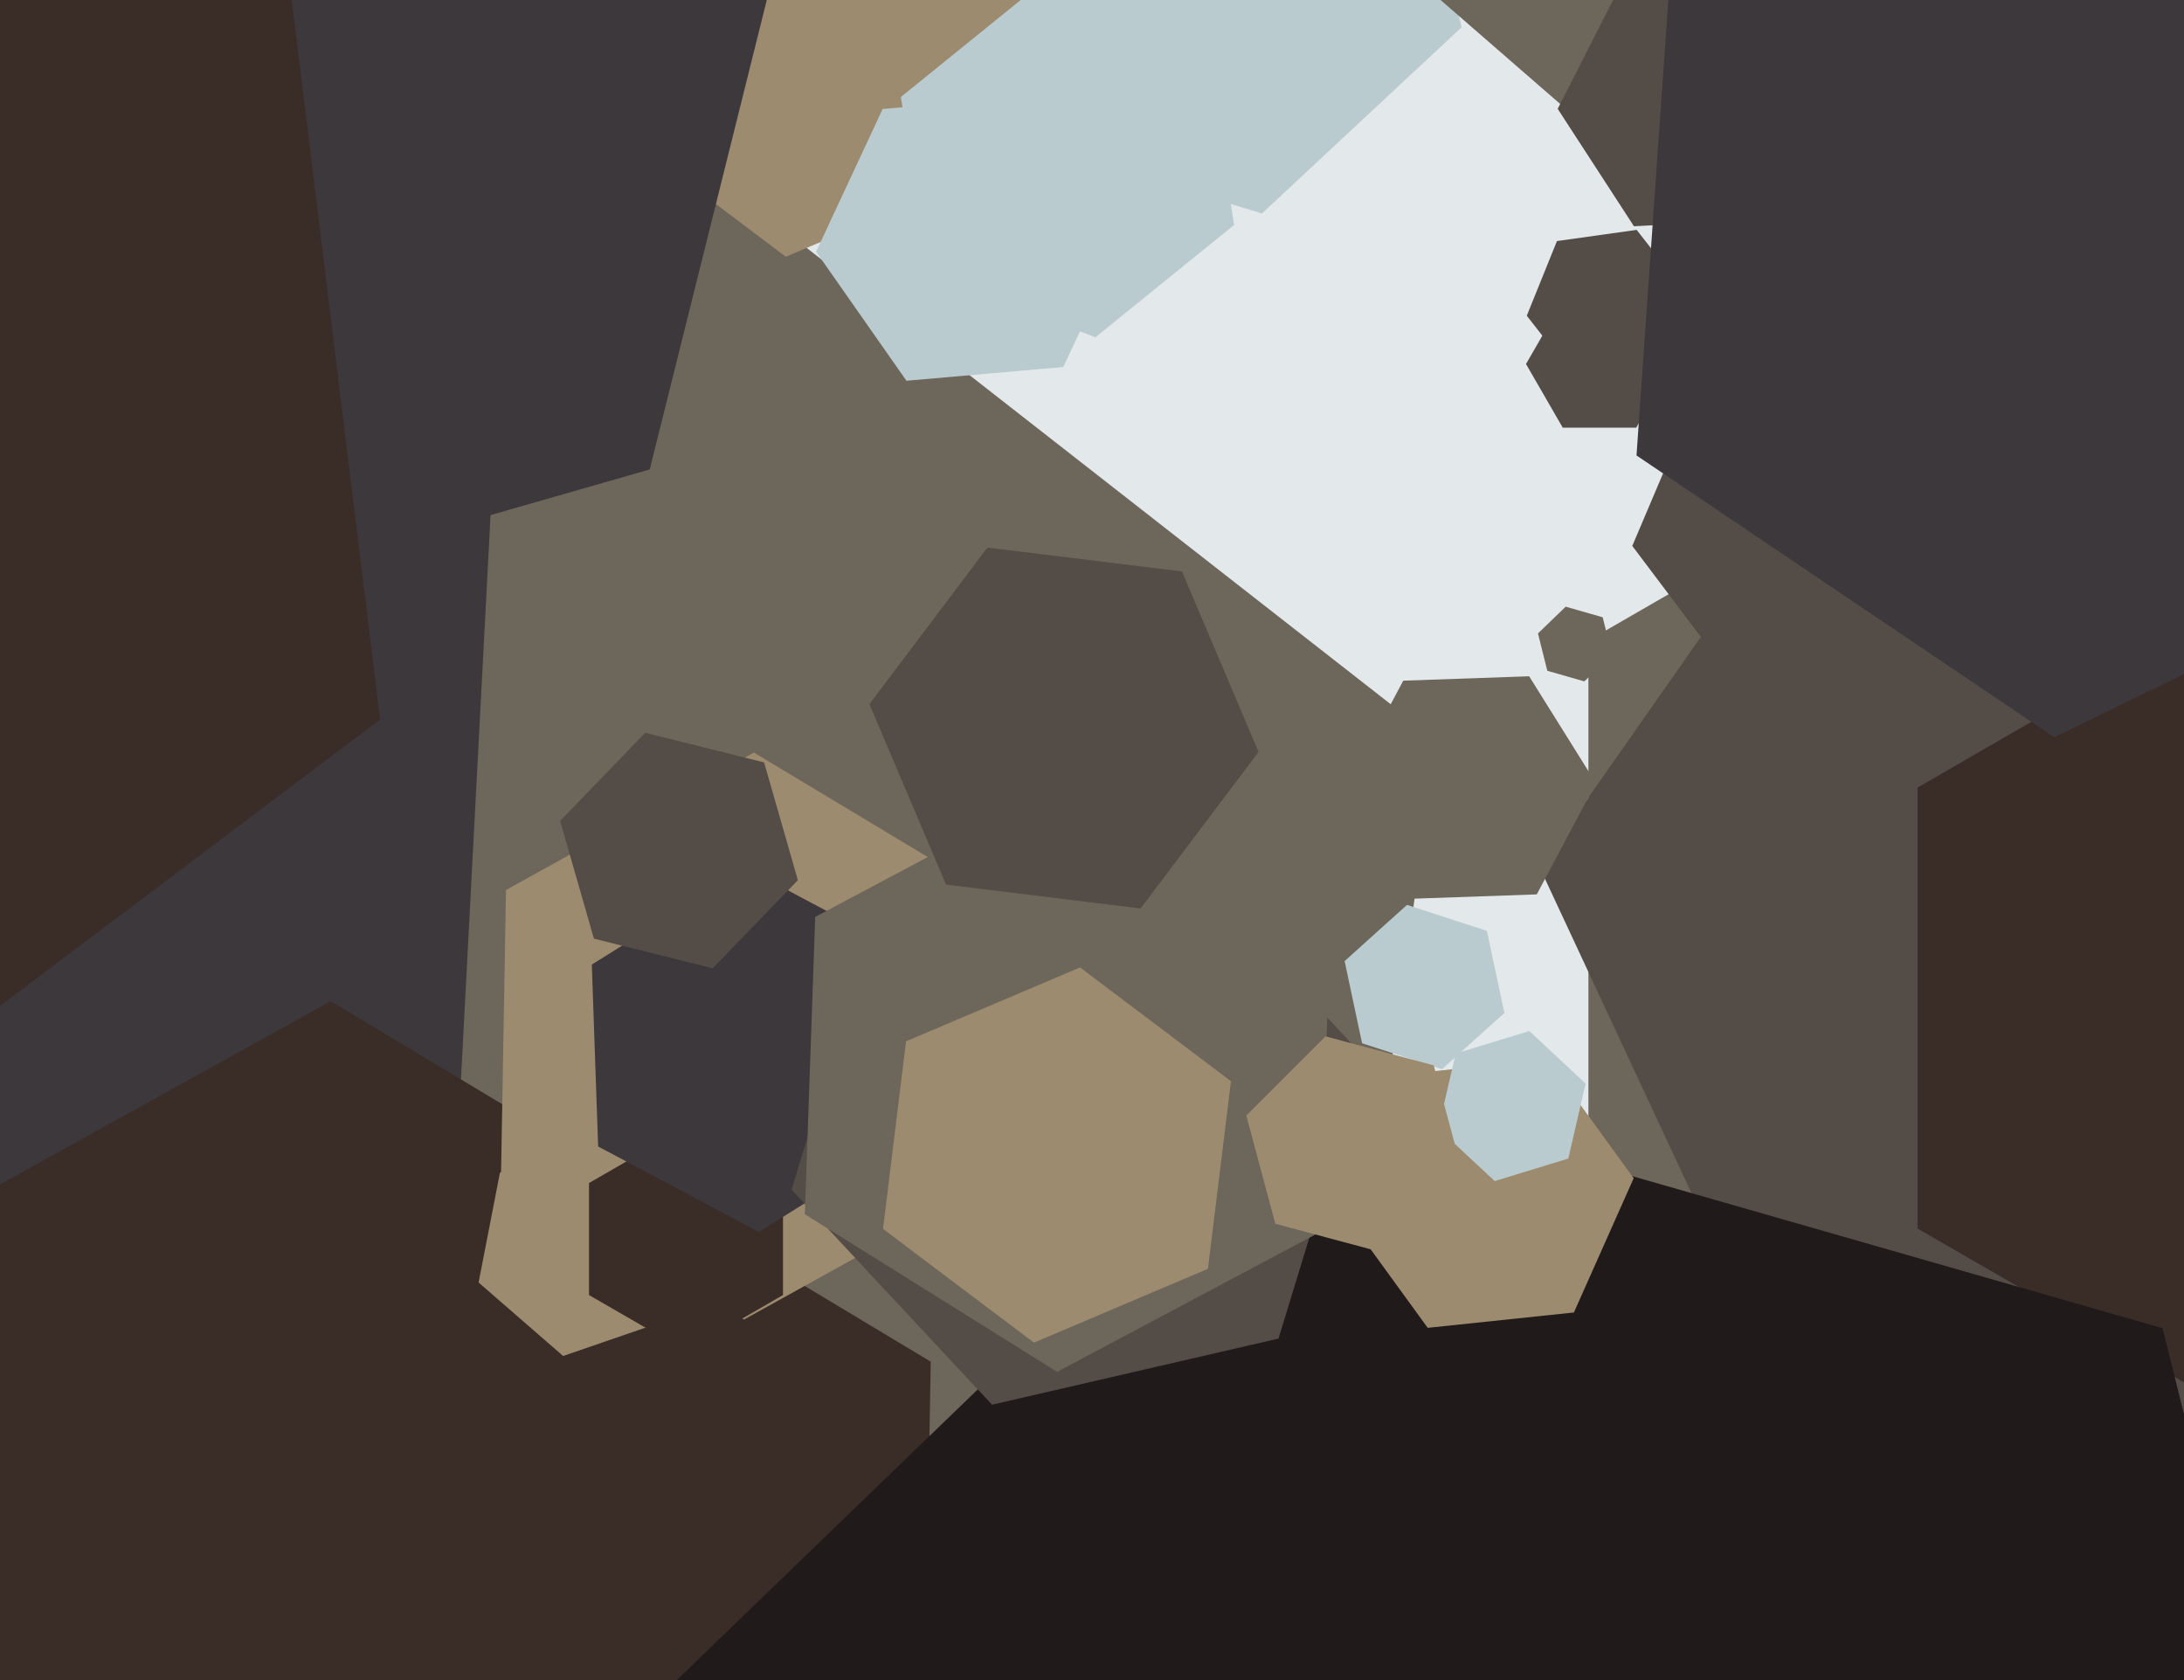 <svg xmlns="http://www.w3.org/2000/svg" width="624px" height="480px">
  <rect width="624" height="480" fill="rgb(227,233,234)"/>
  <polygon points="369.463,503.62 95.944,614.129 -136.519,432.509 -95.463,140.38 178.056,29.871 410.519,211.491" fill="rgb(109,102,91)"/>
  <polygon points="417.592,7.805 360.546,61.001 285.954,38.196 268.408,-37.805 325.454,-91.001 400.046,-68.196" fill="rgb(186,203,208)"/>
  <polygon points="904.167,443.0 679.0,573.0 453.833,443.0 453.833,183 679.0,53.0 904.167,183" fill="rgb(109,102,91)"/>
  <polygon points="131.668,309.16 -91.084,422.657 -300.752,286.498 -287.668,36.84 -64.916,-76.657 144.752,59.502" fill="rgb(60,56,60)"/>
  <polygon points="303.683,39.756 224.519,73.359 155.837,21.603 166.317,-63.756 245.481,-97.359 314.163,-45.603" fill="rgb(156,139,110)"/>
  <polygon points="262.433,589.008 87.51,685.97 -83.924,582.962 -80.433,382.992 94.49,286.03 265.924,389.038" fill="rgb(58,45,40)"/>
  <polygon points="283.431,337.718 212.586,376.988 143.156,335.27 144.569,254.282 215.414,215.012 284.844,256.73" fill="rgb(156,139,110)"/>
  <polygon points="478.0,104.0 467.5,122.187 446.5,122.187 436.0,104.0 446.5,85.813 467.5,85.813" fill="rgb(84,76,70)"/>
  <polygon points="303.811,104.862 258.982,108.784 233.171,71.922 252.189,31.138 297.018,27.216 322.829,64.078" fill="rgb(186,203,208)"/>
  <polygon points="507.773,17.051 452.933,35.934 409.16,-2.117 420.227,-59.051 475.067,-77.934 518.84,-39.883" fill="rgb(109,102,91)"/>
  <polygon points="191.151,376.994 160.894,387.412 136.743,366.418 142.849,335.006 173.106,324.588 197.257,345.582" fill="rgb(156,139,110)"/>
  <polygon points="185.639,134.122 9.728,184.564 -121.911,57.442 -77.639,-120.122 98.272,-170.564 229.911,-43.442" fill="rgb(60,56,60)"/>
  <polygon points="473.16,105.124 450.384,108.325 436.224,90.201 444.84,68.876 467.616,65.675 481.776,83.799" fill="rgb(84,76,70)"/>
  <polygon points="429.825,289.416 411.99,305.476 389.165,298.059 384.175,274.584 402.01,258.524 424.835,265.941" fill="rgb(186,203,208)"/>
  <polygon points="902.117,288.22 769.047,478.263 537.93,458.043 439.883,247.78 572.953,57.737 804.07,77.957" fill="rgb(84,76,70)"/>
  <polygon points="223.713,370.0 196.0,386.0 168.287,370.0 168.287,338.0 196.0,322.0 223.713,338.0" fill="rgb(58,45,40)"/>
  <polygon points="506.786,62.547 466.84,64.64 445.055,31.093 463.214,-4.547 503.16,-6.64 524.945,26.907" fill="rgb(84,76,70)"/>
  <polygon points="260.913,324.413 216.815,351.968 170.901,327.556 169.087,275.587 213.185,248.032 259.099,272.444" fill="rgb(60,56,60)"/>
  <polygon points="227.96,251.467 203.647,276.644 169.687,268.177 160.04,234.533 184.353,209.356 218.313,217.823" fill="rgb(84,76,70)"/>
  <polygon points="460.574,187.032 452.661,194.673 442.087,191.641 439.426,180.968 447.339,173.327 457.913,176.359" fill="rgb(109,102,91)"/>
  <polygon points="766.119,351.0 657.0,414.0 547.881,351.0 547.881,225.0 657.0,162.0 766.119,225.0" fill="rgb(58,45,40)"/>
  <polygon points="108.591,205.57 -66.311,337.368 -267.901,251.797 -294.591,34.43 -119.689,-97.368 81.901,-11.797" fill="rgb(58,45,40)"/>
  <polygon points="544.489,189.133 495.854,195.105 466.365,155.972 485.511,110.867 534.146,104.895 563.635,144.028" fill="rgb(84,76,70)"/>
  <polygon points="680.044,628.839 495.174,807.366 248.13,736.527 185.956,487.161 370.826,308.634 617.87,379.473" fill="rgb(32,26,26)"/>
  <polygon points="449.687,374.979 407.917,379.369 383.23,345.39 400.313,307.021 442.083,302.631 466.77,336.61" fill="rgb(156,139,110)"/>
  <polygon points="365.288,382.434 283.441,401.33 226.153,339.896 250.712,259.566 332.559,240.67 389.847,302.104" fill="rgb(84,76,70)"/>
  <polygon points="377.084,352.043 302.034,391.948 229.949,346.905 232.916,261.957 307.966,222.052 380.051,267.095" fill="rgb(109,102,91)"/>
  <polygon points="439.077,255.53 403.099,256.786 384.022,226.256 400.923,194.47 436.901,193.214 455.978,223.744" fill="rgb(109,102,91)"/>
  <polygon points="448.09,331.004 427.051,337.436 410.961,322.432 415.91,300.996 436.949,294.564 453.039,309.568" fill="rgb(186,203,208)"/>
  <polygon points="345.126,362.498 295.419,383.597 252.293,351.099 258.874,297.502 308.581,276.403 351.707,308.901" fill="rgb(156,139,110)"/>
  <polygon points="417.91,335.282 395.282,357.91 364.373,349.627 356.09,318.718 378.718,296.09 409.627,304.373" fill="rgb(156,139,110)"/>
  <polygon points="352.613,64.277 312.978,96.372 265.366,78.095 257.387,27.723 297.022,-4.372 344.634,13.905" fill="rgb(186,203,208)"/>
  <polygon points="359.583,214.825 325.881,259.548 270.298,252.724 248.417,201.175 282.119,156.452 337.702,163.276" fill="rgb(84,76,70)"/>
  <polygon points="716.381,147.524 586.955,210.649 467.574,130.125 477.619,-13.524 607.045,-76.649 726.426,3.875" fill="rgb(60,56,60)"/>
</svg>